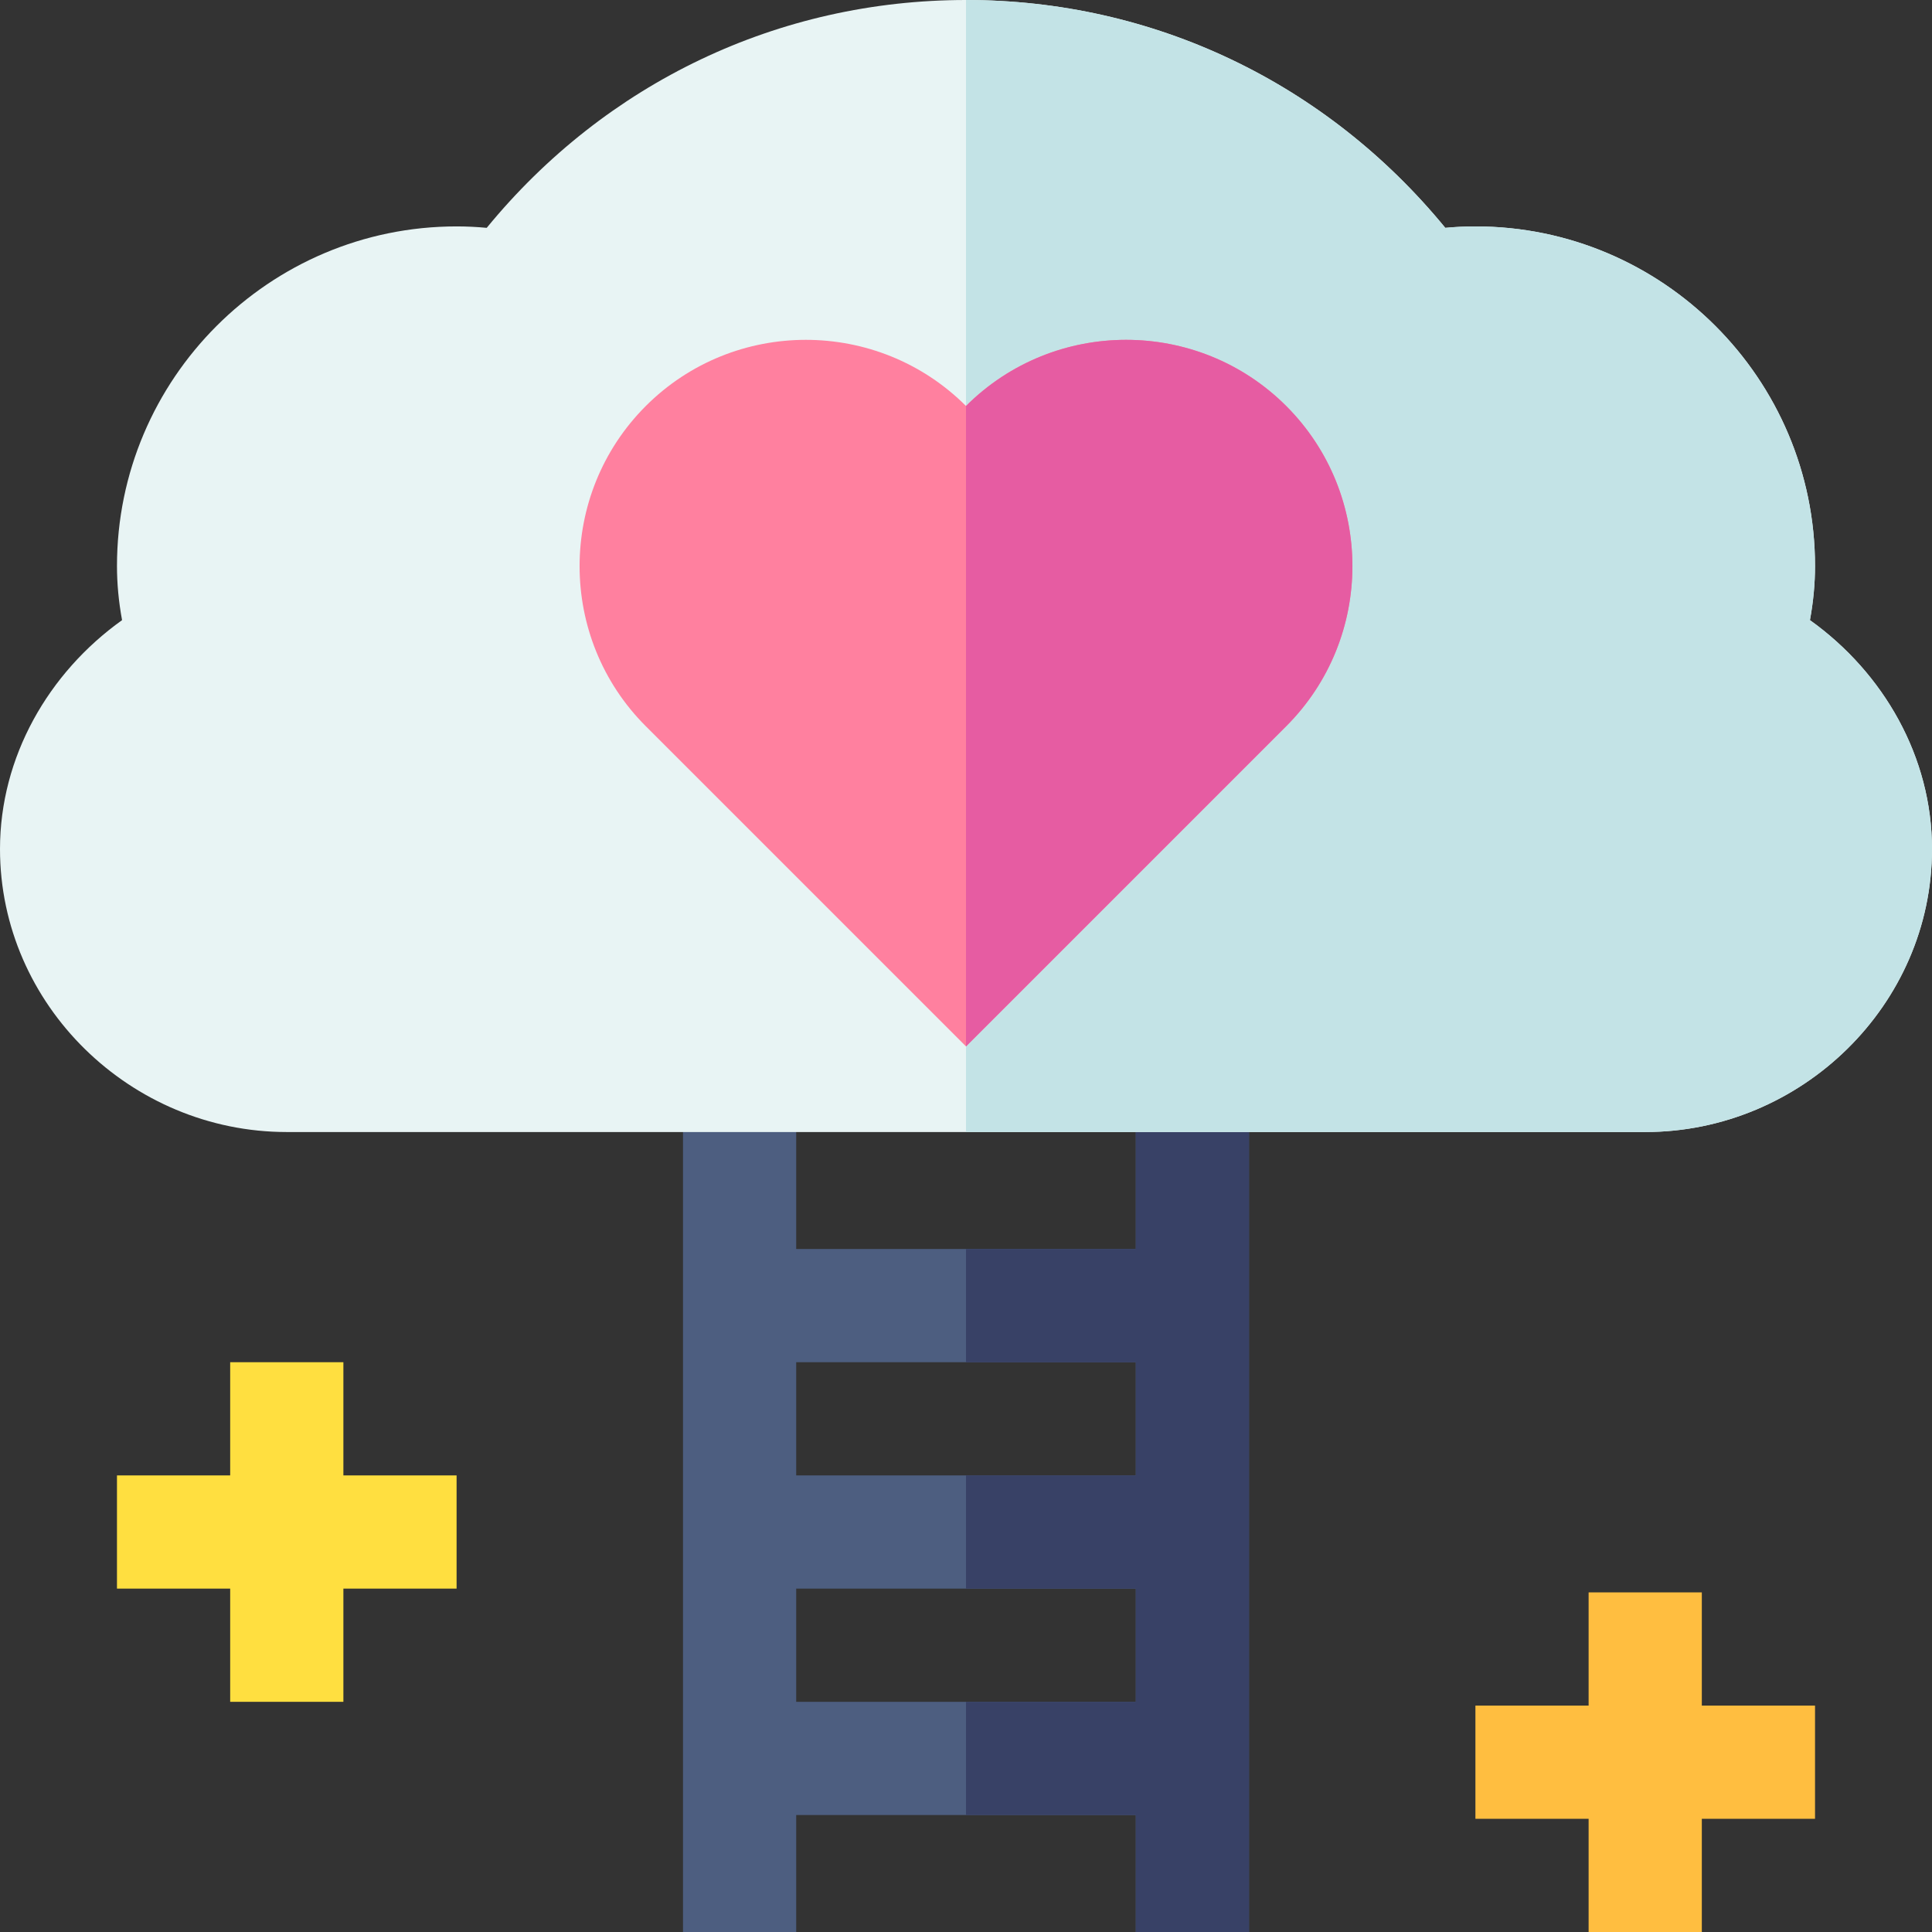 <svg id="Capa_1" enable-background="new 0 0 512 512" height="512" viewBox="0 0 512 512" width="512" xmlns="http://www.w3.org/2000/svg"><rect x="0" y="0" width="512" height="512" fill="#333333" stroke="none"/><g><path d="m301 270v61h-90v-61h-30v242h30v-31h90v31h30v-242zm0 91v30h-90v-30zm-90 90v-30h90v30z" fill="#4d5e80"/><path d="m331 512v-242h-30v61h-45v30h45v30h-45v30h45v30h-45v30h45v31z" fill="#384166"/><g><g><g><g><path d="m436 300h-360c-41.353 0-76-33.647-76-75 0-24.346 12.763-46.655 32.348-60.659-.909-4.937-1.348-9.683-1.348-14.341 0-49.629 40.371-90 90-90 2.695 0 5.347.132 7.983.381 31.568-38.496 77.359-60.381 127.017-60.381s95.449 21.885 127.017 60.381c2.636-.249 5.288-.381 7.983-.381 49.629 0 90 40.371 90 90 0 4.658-.439 9.404-1.348 14.341 19.585 14.004 32.348 36.313 32.348 60.659 0 41.353-34.647 75-76 75z" fill="#e8f4f4"/></g></g></g></g><path d="m436 300c41.353 0 76-33.647 76-75 0-24.346-12.763-46.655-32.348-60.659.909-4.937 1.348-9.683 1.348-14.341 0-49.629-40.371-90-90-90-2.695 0-5.347.132-7.983.381-31.568-38.496-77.359-60.381-127.017-60.381v300z" fill="#c3e3e6"/><g id="Motivation_1_"><g><path d="m256 277.31-84.858-84.858c-23.394-23.379-23.394-61.45 0-84.858 23.379-23.379 61.45-23.379 84.858 0 23.408-23.379 61.45-23.379 84.858 0 23.394 23.394 23.394 61.465 0 84.858z" fill="#ff809f"/></g><g><path d="m340.858 192.451c23.394-23.394 23.394-61.465 0-84.858-23.408-23.379-61.45-23.379-84.858 0v169.717z" fill="#e65ca2"/></g><g><path d="m481 452h-30v-30h-30v30h-30v30h30v30h30v-30h30z" fill="#ffbe40"/><path d="m91 361h-30v30h-30v30h30v30h30v-30h30v-30h-30z" fill="#ffdf40"/></g></g></g></svg>